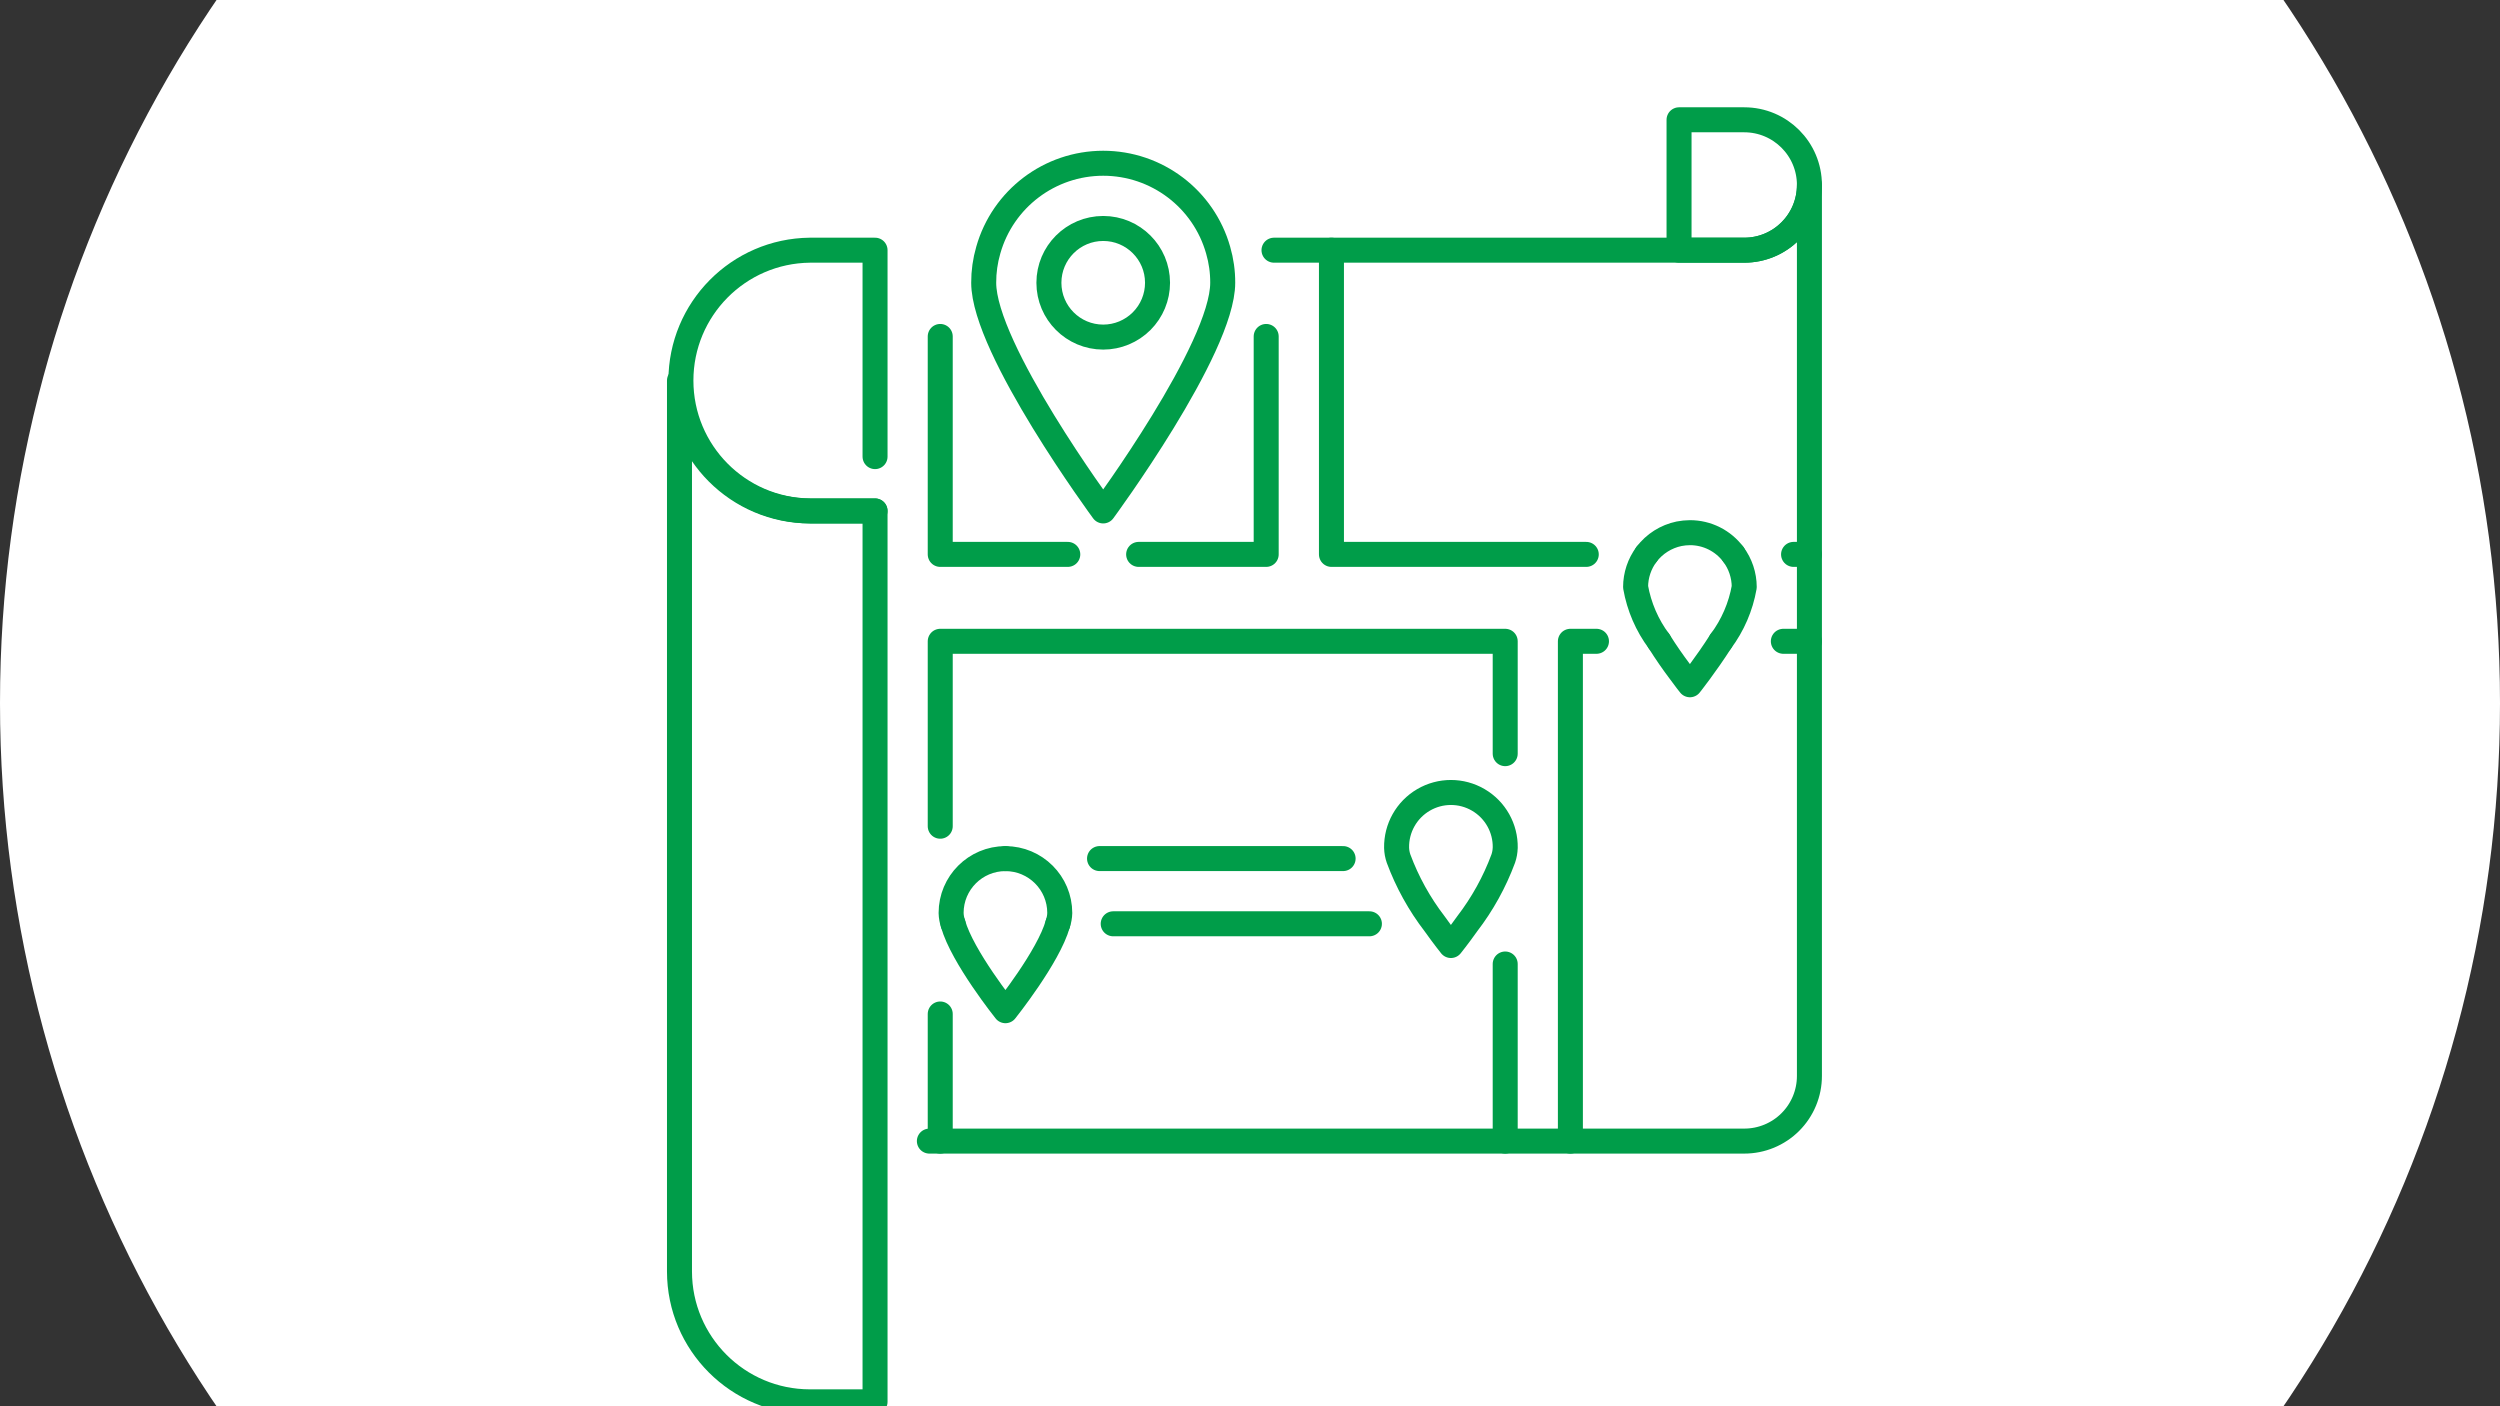 <?xml version="1.0" encoding="UTF-8"?>
<svg xmlns="http://www.w3.org/2000/svg" version="1.1" width="160" height="90" viewBox="0 0 160 90"><rect x="0" y="0" width="160" height="90" fill="#333333" stroke="none"/><svg xmlns:xlink="http://www.w3.org/1999/xlink" width="160px" height="160px" viewBox="0 0 160 160" version="1.1" x="0" y="-35">
    <title>icon</title>
    <g id="karriere_home_2022" stroke="none" stroke-width="1" fill="none" fill-rule="evenodd">
        <g id="woodmark_karriere_home_2022" transform="translate(-1165, -4258)">
            <g id="entwicklung" transform="translate(0, 4055)">
                <g id="karrierepfade_col6" transform="translate(975, 173)">
                    <g id="icon" transform="translate(190, 30)">
                        <circle id="bg" fill="#FFFFFF" cx="80" cy="80" r="80"/>
                        <g id="Pin-On-Map-2--Map-Navigation-Place-Gps-Location-Pin-Destination-My-Places-Direction" transform="translate(43.487, 42.667)" stroke="#009D49" stroke-linecap="round" stroke-linejoin="round" stroke-width="1.6">
                            <path d="M68.144,8.345 L63.972,8.345 L63.972,0 L68.144,0 C70.448,0 72.316,1.868 72.316,4.172 C72.316,6.477 70.448,8.345 68.144,8.345 Z" id="Path"/>
                            <polyline id="Path" points="71.301 27.814 72.316 27.814 72.316 33.376 70.647 33.376"/>
                            <path d="M12.516,25.033 L12.516,82.051 L8.344,82.051 C3.737,82.048 0.003,78.314 3.6438089e-15,73.707 L3.6438089e-15,16.688 C0.003,21.295 3.737,25.029 8.344,25.033 L12.516,25.033 Z" id="Path"/>
                            <path d="M34.475,8.345 C33.544,5.053 30.539,2.781 27.118,2.781 C23.698,2.781 20.693,5.053 19.762,8.345 C19.566,9.022 19.467,9.724 19.47,10.43 C19.47,14.658 27.118,25.033 27.118,25.033 C27.118,25.033 34.767,14.658 34.767,10.43 C34.77,9.724 34.671,9.022 34.475,8.345 Z M27.118,13.907 C25.199,13.906 23.643,12.35 23.643,10.43 C23.643,8.511 25.199,6.955 27.119,6.955 C29.038,6.955 30.594,8.51 30.595,10.43 C30.595,11.352 30.229,12.236 29.577,12.888 C28.924,13.54 28.04,13.907 27.118,13.907 L27.118,13.907 Z" id="Shape"/>
                            <path d="M12.516,21.556 L12.516,8.345 L8.344,8.345 C3.771,8.395 0.091,12.116 0.091,16.689 C0.091,21.261 3.771,24.982 8.344,25.033 L12.515,25.033" id="Path"/>
                            <polyline id="Path" points="16.688 13.866 16.688 27.814 24.851 27.814"/>
                            <polyline id="Path" points="29.386 27.814 37.549 27.814 37.549 13.866"/>
                            <path d="M58.034,27.814 L41.726,27.814 L41.726,8.345 L68.144,8.345 C69.251,8.346 70.313,7.907 71.095,7.124 C71.878,6.341 72.317,5.279 72.316,4.172 L72.316,27.814" id="Path"/>
                            <path d="M58.687,33.376 L57.018,33.376 L57.018,65.363 L68.144,65.363 C69.251,65.364 70.313,64.925 71.095,64.143 C71.878,63.36 72.317,62.298 72.316,61.191 L72.316,33.377" id="Path"/>
                            <polyline id="Path" points="16.688 45.211 16.688 33.376 52.846 33.376 52.846 40.567"/>
                            <polyline id="Path" points="52.846 54.029 52.846 65.363 57.018 65.363"/>
                            <line x1="41.721" y1="8.345" x2="38.049" y2="8.345" id="Path"/>
                            <polyline id="Path" points="16.688 57.228 16.688 65.363 15.993 65.363"/>
                            <line x1="52.846" y1="65.363" x2="16.688" y2="65.363" id="Path"/>
                            <line x1="44.155" y1="51.456" x2="27.758" y2="51.456" id="Path"/>
                            <path d="M52.846,46.589 C52.84,46.826 52.798,47.06 52.721,47.284 C52.165,48.782 51.388,50.188 50.414,51.455 C49.831,52.276 49.371,52.846 49.371,52.846 C49.371,52.846 48.913,52.277 48.328,51.455 C47.354,50.188 46.576,48.782 46.021,47.284 C45.943,47.06 45.901,46.826 45.895,46.589 C45.874,45.332 46.532,44.162 47.616,43.528 C48.701,42.893 50.043,42.893 51.127,43.528 C52.212,44.162 52.87,45.332 52.848,46.589 L52.846,46.589 Z" id="Path"/>
                            <path d="M17.509,51.456 C17.432,51.232 17.39,50.998 17.384,50.761 C17.384,48.841 18.94,47.285 20.861,47.284" id="Path"/>
                            <path d="M17.509,51.456 C18.092,53.556 20.861,57.018 20.861,57.018 C20.861,57.018 23.63,53.556 24.212,51.456" id="Path"/>
                            <g id="Group" transform="translate(20.861, 26.424)">
                                <path d="M3.352,25.033 C3.429,24.809 3.471,24.574 3.477,24.337 C3.476,22.417 1.92,20.861 -7.2876178e-15,20.861 M21.611,20.858 L6.022,20.858 M46.588,1.391 C47.037,1.994 47.281,2.725 47.283,3.477 C47.062,4.737 46.548,5.928 45.782,6.953" id="Shape"/>
                                <path d="M41.026,1.391 C41.538,0.712 42.279,0.243 43.112,0.07 C43.341,0.025 43.574,0.002 43.807,0 C44.902,-0.002 45.933,0.514 46.588,1.391" id="Path"/>
                                <path d="M41.832,6.953 C42.277,7.663 42.736,8.316 43.112,8.816 C43.515,9.373 43.807,9.734 43.807,9.734 C43.807,9.734 44.833,8.441 45.782,6.953" id="Path"/>
                                <path d="M41.832,6.953 C41.065,5.928 40.551,4.737 40.33,3.477 C40.332,2.725 40.576,1.994 41.026,1.391" id="Path"/>
                            </g>
                        </g>
                    </g>
                </g>
            </g>
        </g>
    </g>
</svg></svg>
